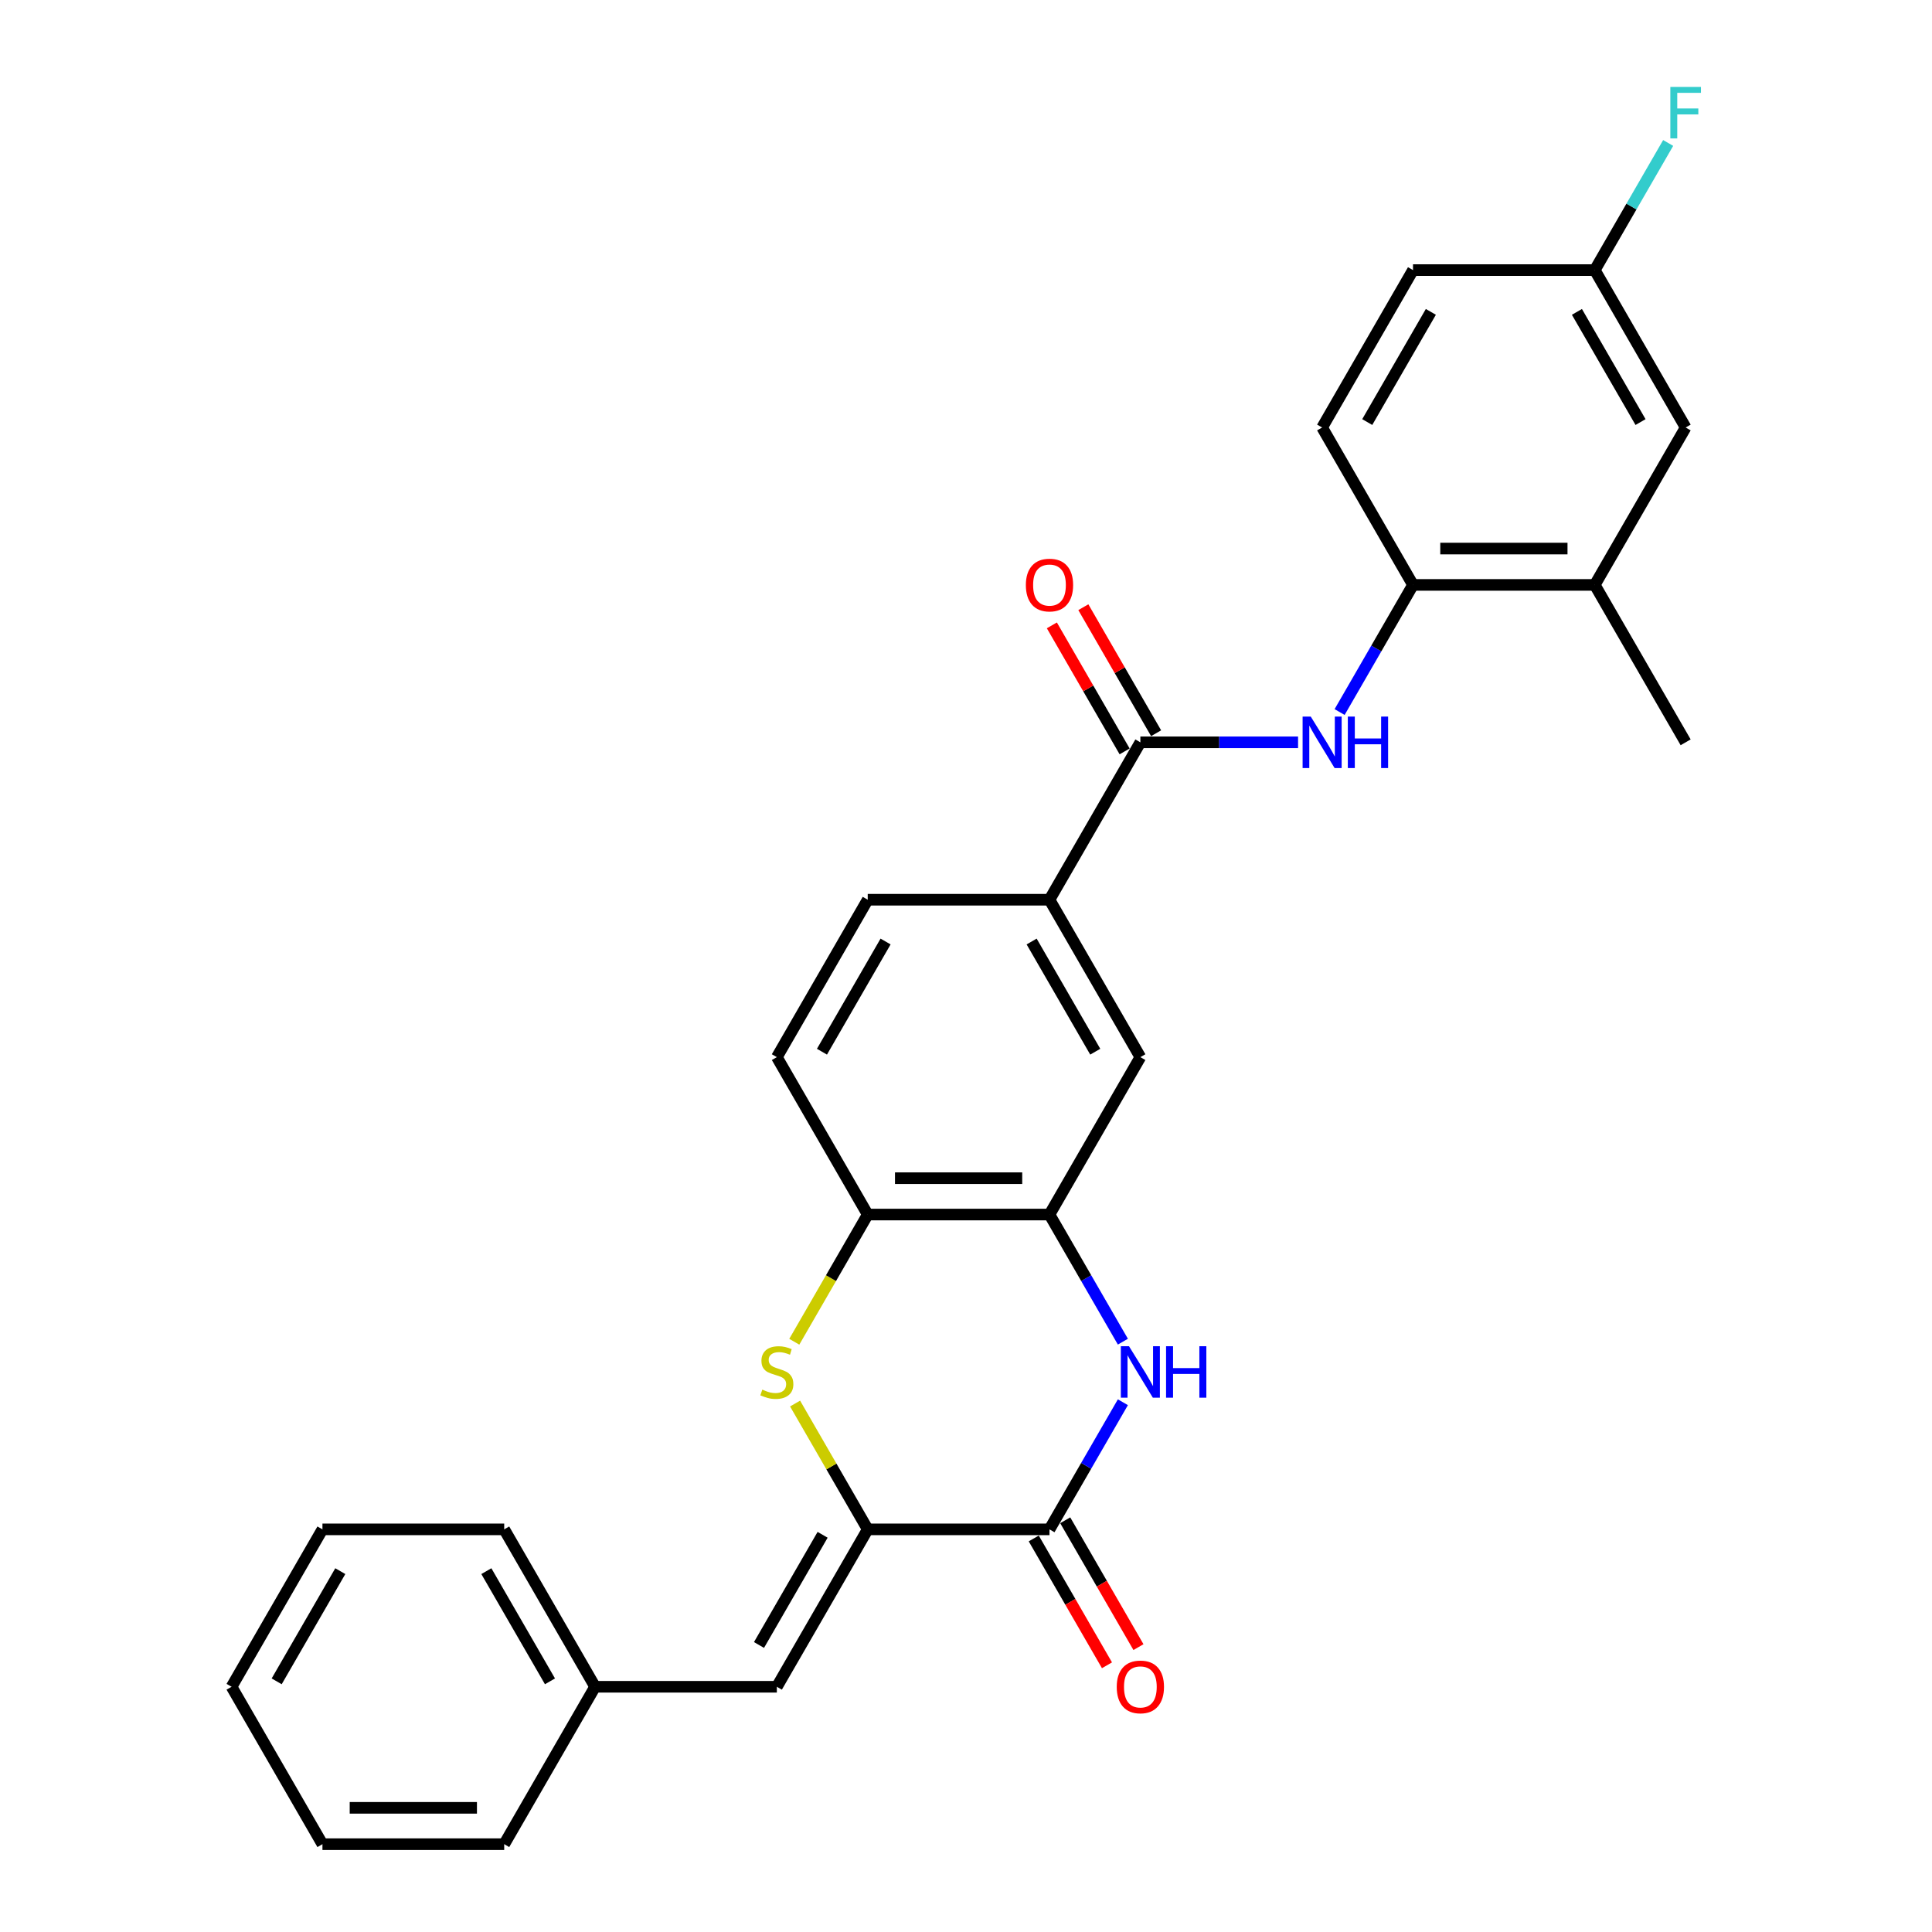 <?xml version='1.0' encoding='iso-8859-1'?>
<svg version='1.1' baseProfile='full'
              xmlns='http://www.w3.org/2000/svg'
                      xmlns:rdkit='http://www.rdkit.org/xml'
                      xmlns:xlink='http://www.w3.org/1999/xlink'
                  xml:space='preserve'
width='1000px' height='1000px' viewBox='0 0 1000 1000'>
<!-- END OF HEADER -->
<rect style='opacity:1.0;fill:#FFFFFF;stroke:none' width='1000' height='1000' x='0' y='0'> </rect>
<path class='bond-0' d='M 449.134,791.596 L 543.213,791.596' style='fill:none;fill-rule:evenodd;stroke:#000000;stroke-width:6px;stroke-linecap:butt;stroke-linejoin:miter;stroke-opacity:1' />
<path class='bond-2' d='M 449.134,791.596 L 430.334,759.034' style='fill:none;fill-rule:evenodd;stroke:#000000;stroke-width:6px;stroke-linecap:butt;stroke-linejoin:miter;stroke-opacity:1' />
<path class='bond-2' d='M 430.334,759.034 L 411.535,726.473' style='fill:none;fill-rule:evenodd;stroke:#CCCC00;stroke-width:6px;stroke-linecap:butt;stroke-linejoin:miter;stroke-opacity:1' />
<path class='bond-7' d='M 449.134,791.596 L 402.095,873.071' style='fill:none;fill-rule:evenodd;stroke:#000000;stroke-width:6px;stroke-linecap:butt;stroke-linejoin:miter;stroke-opacity:1' />
<path class='bond-7' d='M 425.783,794.41 L 392.856,851.442' style='fill:none;fill-rule:evenodd;stroke:#000000;stroke-width:6px;stroke-linecap:butt;stroke-linejoin:miter;stroke-opacity:1' />
<path class='bond-1' d='M 543.213,791.596 L 562.208,758.696' style='fill:none;fill-rule:evenodd;stroke:#000000;stroke-width:6px;stroke-linecap:butt;stroke-linejoin:miter;stroke-opacity:1' />
<path class='bond-1' d='M 562.208,758.696 L 581.203,725.795' style='fill:none;fill-rule:evenodd;stroke:#0000FF;stroke-width:6px;stroke-linecap:butt;stroke-linejoin:miter;stroke-opacity:1' />
<path class='bond-12' d='M 535.065,796.3 L 554.017,829.125' style='fill:none;fill-rule:evenodd;stroke:#000000;stroke-width:6px;stroke-linecap:butt;stroke-linejoin:miter;stroke-opacity:1' />
<path class='bond-12' d='M 554.017,829.125 L 572.969,861.951' style='fill:none;fill-rule:evenodd;stroke:#FF0000;stroke-width:6px;stroke-linecap:butt;stroke-linejoin:miter;stroke-opacity:1' />
<path class='bond-12' d='M 551.36,786.892 L 570.312,819.718' style='fill:none;fill-rule:evenodd;stroke:#000000;stroke-width:6px;stroke-linecap:butt;stroke-linejoin:miter;stroke-opacity:1' />
<path class='bond-12' d='M 570.312,819.718 L 589.264,852.543' style='fill:none;fill-rule:evenodd;stroke:#FF0000;stroke-width:6px;stroke-linecap:butt;stroke-linejoin:miter;stroke-opacity:1' />
<path class='bond-28' d='M 581.203,694.448 L 562.208,661.548' style='fill:none;fill-rule:evenodd;stroke:#0000FF;stroke-width:6px;stroke-linecap:butt;stroke-linejoin:miter;stroke-opacity:1' />
<path class='bond-28' d='M 562.208,661.548 L 543.213,628.647' style='fill:none;fill-rule:evenodd;stroke:#000000;stroke-width:6px;stroke-linecap:butt;stroke-linejoin:miter;stroke-opacity:1' />
<path class='bond-6' d='M 411.122,694.486 L 430.128,661.566' style='fill:none;fill-rule:evenodd;stroke:#CCCC00;stroke-width:6px;stroke-linecap:butt;stroke-linejoin:miter;stroke-opacity:1' />
<path class='bond-6' d='M 430.128,661.566 L 449.134,628.647' style='fill:none;fill-rule:evenodd;stroke:#000000;stroke-width:6px;stroke-linecap:butt;stroke-linejoin:miter;stroke-opacity:1' />
<path class='bond-3' d='M 543.213,628.647 L 449.134,628.647' style='fill:none;fill-rule:evenodd;stroke:#000000;stroke-width:6px;stroke-linecap:butt;stroke-linejoin:miter;stroke-opacity:1' />
<path class='bond-3' d='M 529.101,609.831 L 463.246,609.831' style='fill:none;fill-rule:evenodd;stroke:#000000;stroke-width:6px;stroke-linecap:butt;stroke-linejoin:miter;stroke-opacity:1' />
<path class='bond-10' d='M 543.213,628.647 L 590.252,547.172' style='fill:none;fill-rule:evenodd;stroke:#000000;stroke-width:6px;stroke-linecap:butt;stroke-linejoin:miter;stroke-opacity:1' />
<path class='bond-4' d='M 590.252,384.223 L 543.213,465.698' style='fill:none;fill-rule:evenodd;stroke:#000000;stroke-width:6px;stroke-linecap:butt;stroke-linejoin:miter;stroke-opacity:1' />
<path class='bond-5' d='M 590.252,384.223 L 631.064,384.223' style='fill:none;fill-rule:evenodd;stroke:#000000;stroke-width:6px;stroke-linecap:butt;stroke-linejoin:miter;stroke-opacity:1' />
<path class='bond-5' d='M 631.064,384.223 L 671.875,384.223' style='fill:none;fill-rule:evenodd;stroke:#0000FF;stroke-width:6px;stroke-linecap:butt;stroke-linejoin:miter;stroke-opacity:1' />
<path class='bond-13' d='M 598.4,379.519 L 579.568,346.901' style='fill:none;fill-rule:evenodd;stroke:#000000;stroke-width:6px;stroke-linecap:butt;stroke-linejoin:miter;stroke-opacity:1' />
<path class='bond-13' d='M 579.568,346.901 L 560.735,314.283' style='fill:none;fill-rule:evenodd;stroke:#FF0000;stroke-width:6px;stroke-linecap:butt;stroke-linejoin:miter;stroke-opacity:1' />
<path class='bond-13' d='M 582.105,388.927 L 563.273,356.309' style='fill:none;fill-rule:evenodd;stroke:#000000;stroke-width:6px;stroke-linecap:butt;stroke-linejoin:miter;stroke-opacity:1' />
<path class='bond-13' d='M 563.273,356.309 L 544.44,323.69' style='fill:none;fill-rule:evenodd;stroke:#FF0000;stroke-width:6px;stroke-linecap:butt;stroke-linejoin:miter;stroke-opacity:1' />
<path class='bond-9' d='M 693.38,368.55 L 712.375,335.649' style='fill:none;fill-rule:evenodd;stroke:#0000FF;stroke-width:6px;stroke-linecap:butt;stroke-linejoin:miter;stroke-opacity:1' />
<path class='bond-9' d='M 712.375,335.649 L 731.37,302.749' style='fill:none;fill-rule:evenodd;stroke:#000000;stroke-width:6px;stroke-linecap:butt;stroke-linejoin:miter;stroke-opacity:1' />
<path class='bond-15' d='M 449.134,628.647 L 402.095,547.172' style='fill:none;fill-rule:evenodd;stroke:#000000;stroke-width:6px;stroke-linecap:butt;stroke-linejoin:miter;stroke-opacity:1' />
<path class='bond-19' d='M 402.095,873.071 L 308.016,873.071' style='fill:none;fill-rule:evenodd;stroke:#000000;stroke-width:6px;stroke-linecap:butt;stroke-linejoin:miter;stroke-opacity:1' />
<path class='bond-8' d='M 543.213,465.698 L 449.134,465.698' style='fill:none;fill-rule:evenodd;stroke:#000000;stroke-width:6px;stroke-linecap:butt;stroke-linejoin:miter;stroke-opacity:1' />
<path class='bond-29' d='M 543.213,465.698 L 590.252,547.172' style='fill:none;fill-rule:evenodd;stroke:#000000;stroke-width:6px;stroke-linecap:butt;stroke-linejoin:miter;stroke-opacity:1' />
<path class='bond-29' d='M 533.974,487.327 L 566.901,544.359' style='fill:none;fill-rule:evenodd;stroke:#000000;stroke-width:6px;stroke-linecap:butt;stroke-linejoin:miter;stroke-opacity:1' />
<path class='bond-11' d='M 731.37,302.749 L 825.449,302.749' style='fill:none;fill-rule:evenodd;stroke:#000000;stroke-width:6px;stroke-linecap:butt;stroke-linejoin:miter;stroke-opacity:1' />
<path class='bond-11' d='M 745.482,283.933 L 811.337,283.933' style='fill:none;fill-rule:evenodd;stroke:#000000;stroke-width:6px;stroke-linecap:butt;stroke-linejoin:miter;stroke-opacity:1' />
<path class='bond-17' d='M 731.37,302.749 L 684.331,221.274' style='fill:none;fill-rule:evenodd;stroke:#000000;stroke-width:6px;stroke-linecap:butt;stroke-linejoin:miter;stroke-opacity:1' />
<path class='bond-14' d='M 825.449,302.749 L 872.489,221.274' style='fill:none;fill-rule:evenodd;stroke:#000000;stroke-width:6px;stroke-linecap:butt;stroke-linejoin:miter;stroke-opacity:1' />
<path class='bond-22' d='M 825.449,302.749 L 872.489,384.223' style='fill:none;fill-rule:evenodd;stroke:#000000;stroke-width:6px;stroke-linecap:butt;stroke-linejoin:miter;stroke-opacity:1' />
<path class='bond-31' d='M 872.489,221.274 L 825.449,139.799' style='fill:none;fill-rule:evenodd;stroke:#000000;stroke-width:6px;stroke-linecap:butt;stroke-linejoin:miter;stroke-opacity:1' />
<path class='bond-31' d='M 849.138,218.461 L 816.21,161.428' style='fill:none;fill-rule:evenodd;stroke:#000000;stroke-width:6px;stroke-linecap:butt;stroke-linejoin:miter;stroke-opacity:1' />
<path class='bond-16' d='M 402.095,547.172 L 449.134,465.698' style='fill:none;fill-rule:evenodd;stroke:#000000;stroke-width:6px;stroke-linecap:butt;stroke-linejoin:miter;stroke-opacity:1' />
<path class='bond-16' d='M 425.446,544.359 L 458.373,487.327' style='fill:none;fill-rule:evenodd;stroke:#000000;stroke-width:6px;stroke-linecap:butt;stroke-linejoin:miter;stroke-opacity:1' />
<path class='bond-20' d='M 684.331,221.274 L 731.37,139.799' style='fill:none;fill-rule:evenodd;stroke:#000000;stroke-width:6px;stroke-linecap:butt;stroke-linejoin:miter;stroke-opacity:1' />
<path class='bond-20' d='M 707.682,218.461 L 740.609,161.428' style='fill:none;fill-rule:evenodd;stroke:#000000;stroke-width:6px;stroke-linecap:butt;stroke-linejoin:miter;stroke-opacity:1' />
<path class='bond-18' d='M 825.449,139.799 L 731.37,139.799' style='fill:none;fill-rule:evenodd;stroke:#000000;stroke-width:6px;stroke-linecap:butt;stroke-linejoin:miter;stroke-opacity:1' />
<path class='bond-21' d='M 825.449,139.799 L 844.444,106.899' style='fill:none;fill-rule:evenodd;stroke:#000000;stroke-width:6px;stroke-linecap:butt;stroke-linejoin:miter;stroke-opacity:1' />
<path class='bond-21' d='M 844.444,106.899 L 863.439,73.998' style='fill:none;fill-rule:evenodd;stroke:#33CCCC;stroke-width:6px;stroke-linecap:butt;stroke-linejoin:miter;stroke-opacity:1' />
<path class='bond-23' d='M 308.016,873.071 L 260.977,791.596' style='fill:none;fill-rule:evenodd;stroke:#000000;stroke-width:6px;stroke-linecap:butt;stroke-linejoin:miter;stroke-opacity:1' />
<path class='bond-23' d='M 284.665,870.258 L 251.738,813.225' style='fill:none;fill-rule:evenodd;stroke:#000000;stroke-width:6px;stroke-linecap:butt;stroke-linejoin:miter;stroke-opacity:1' />
<path class='bond-24' d='M 308.016,873.071 L 260.977,954.545' style='fill:none;fill-rule:evenodd;stroke:#000000;stroke-width:6px;stroke-linecap:butt;stroke-linejoin:miter;stroke-opacity:1' />
<path class='bond-26' d='M 260.977,791.596 L 166.898,791.596' style='fill:none;fill-rule:evenodd;stroke:#000000;stroke-width:6px;stroke-linecap:butt;stroke-linejoin:miter;stroke-opacity:1' />
<path class='bond-25' d='M 260.977,954.545 L 166.898,954.545' style='fill:none;fill-rule:evenodd;stroke:#000000;stroke-width:6px;stroke-linecap:butt;stroke-linejoin:miter;stroke-opacity:1' />
<path class='bond-25' d='M 246.865,935.73 L 181.01,935.73' style='fill:none;fill-rule:evenodd;stroke:#000000;stroke-width:6px;stroke-linecap:butt;stroke-linejoin:miter;stroke-opacity:1' />
<path class='bond-27' d='M 166.898,954.545 L 119.858,873.071' style='fill:none;fill-rule:evenodd;stroke:#000000;stroke-width:6px;stroke-linecap:butt;stroke-linejoin:miter;stroke-opacity:1' />
<path class='bond-30' d='M 166.898,791.596 L 119.858,873.071' style='fill:none;fill-rule:evenodd;stroke:#000000;stroke-width:6px;stroke-linecap:butt;stroke-linejoin:miter;stroke-opacity:1' />
<path class='bond-30' d='M 176.137,813.225 L 143.209,870.258' style='fill:none;fill-rule:evenodd;stroke:#000000;stroke-width:6px;stroke-linecap:butt;stroke-linejoin:miter;stroke-opacity:1' />
<path  class='atom-2' d='M 584.363 696.8
L 593.093 710.912
Q 593.959 712.304, 595.351 714.826
Q 596.744 717.347, 596.819 717.497
L 596.819 696.8
L 600.356 696.8
L 600.356 723.443
L 596.706 723.443
L 587.336 708.014
Q 586.245 706.208, 585.078 704.138
Q 583.949 702.068, 583.61 701.429
L 583.61 723.443
L 580.148 723.443
L 580.148 696.8
L 584.363 696.8
' fill='#0000FF'/>
<path  class='atom-2' d='M 603.555 696.8
L 607.168 696.8
L 607.168 708.127
L 620.79 708.127
L 620.79 696.8
L 624.403 696.8
L 624.403 723.443
L 620.79 723.443
L 620.79 711.138
L 607.168 711.138
L 607.168 723.443
L 603.555 723.443
L 603.555 696.8
' fill='#0000FF'/>
<path  class='atom-3' d='M 394.568 719.266
Q 394.869 719.379, 396.111 719.906
Q 397.353 720.433, 398.708 720.771
Q 400.1 721.072, 401.455 721.072
Q 403.976 721.072, 405.444 719.868
Q 406.912 718.626, 406.912 716.481
Q 406.912 715.014, 406.159 714.111
Q 405.444 713.207, 404.315 712.718
Q 403.186 712.229, 401.304 711.665
Q 398.934 710.95, 397.504 710.272
Q 396.111 709.595, 395.095 708.165
Q 394.117 706.735, 394.117 704.326
Q 394.117 700.977, 396.375 698.907
Q 398.67 696.838, 403.186 696.838
Q 406.272 696.838, 409.772 698.305
L 408.906 701.203
Q 405.707 699.886, 403.299 699.886
Q 400.702 699.886, 399.272 700.977
Q 397.842 702.031, 397.88 703.875
Q 397.88 705.305, 398.595 706.17
Q 399.348 707.036, 400.401 707.525
Q 401.493 708.014, 403.299 708.579
Q 405.707 709.331, 407.137 710.084
Q 408.567 710.837, 409.583 712.38
Q 410.637 713.885, 410.637 716.481
Q 410.637 720.169, 408.153 722.164
Q 405.707 724.121, 401.605 724.121
Q 399.235 724.121, 397.428 723.594
Q 395.66 723.104, 393.552 722.239
L 394.568 719.266
' fill='#CCCC00'/>
<path  class='atom-6' d='M 678.442 370.902
L 687.172 385.013
Q 688.038 386.406, 689.43 388.927
Q 690.822 391.448, 690.898 391.599
L 690.898 370.902
L 694.435 370.902
L 694.435 397.545
L 690.785 397.545
L 681.415 382.116
Q 680.323 380.309, 679.157 378.24
Q 678.028 376.17, 677.689 375.53
L 677.689 397.545
L 674.227 397.545
L 674.227 370.902
L 678.442 370.902
' fill='#0000FF'/>
<path  class='atom-6' d='M 697.634 370.902
L 701.246 370.902
L 701.246 382.229
L 714.869 382.229
L 714.869 370.902
L 718.482 370.902
L 718.482 397.545
L 714.869 397.545
L 714.869 385.239
L 701.246 385.239
L 701.246 397.545
L 697.634 397.545
L 697.634 370.902
' fill='#0000FF'/>
<path  class='atom-13' d='M 578.022 873.146
Q 578.022 866.749, 581.183 863.174
Q 584.344 859.599, 590.252 859.599
Q 596.16 859.599, 599.321 863.174
Q 602.483 866.749, 602.483 873.146
Q 602.483 879.619, 599.284 883.307
Q 596.085 886.957, 590.252 886.957
Q 584.382 886.957, 581.183 883.307
Q 578.022 879.656, 578.022 873.146
M 590.252 883.946
Q 594.316 883.946, 596.499 881.237
Q 598.719 878.49, 598.719 873.146
Q 598.719 867.915, 596.499 865.281
Q 594.316 862.609, 590.252 862.609
Q 586.188 862.609, 583.968 865.243
Q 581.785 867.878, 581.785 873.146
Q 581.785 878.527, 583.968 881.237
Q 586.188 883.946, 590.252 883.946
' fill='#FF0000'/>
<path  class='atom-14' d='M 530.983 302.824
Q 530.983 296.426, 534.144 292.851
Q 537.305 289.276, 543.213 289.276
Q 549.121 289.276, 552.282 292.851
Q 555.443 296.426, 555.443 302.824
Q 555.443 309.296, 552.244 312.984
Q 549.046 316.635, 543.213 316.635
Q 537.342 316.635, 534.144 312.984
Q 530.983 309.334, 530.983 302.824
M 543.213 313.624
Q 547.277 313.624, 549.46 310.915
Q 551.68 308.168, 551.68 302.824
Q 551.68 297.593, 549.46 294.959
Q 547.277 292.287, 543.213 292.287
Q 539.149 292.287, 536.928 294.921
Q 534.746 297.555, 534.746 302.824
Q 534.746 308.205, 536.928 310.915
Q 539.149 313.624, 543.213 313.624
' fill='#FF0000'/>
<path  class='atom-22' d='M 864.567 45.003
L 880.41 45.003
L 880.41 48.051
L 868.142 48.051
L 868.142 56.142
L 879.055 56.142
L 879.055 59.228
L 868.142 59.228
L 868.142 71.646
L 864.567 71.646
L 864.567 45.003
' fill='#33CCCC'/>
</svg>
